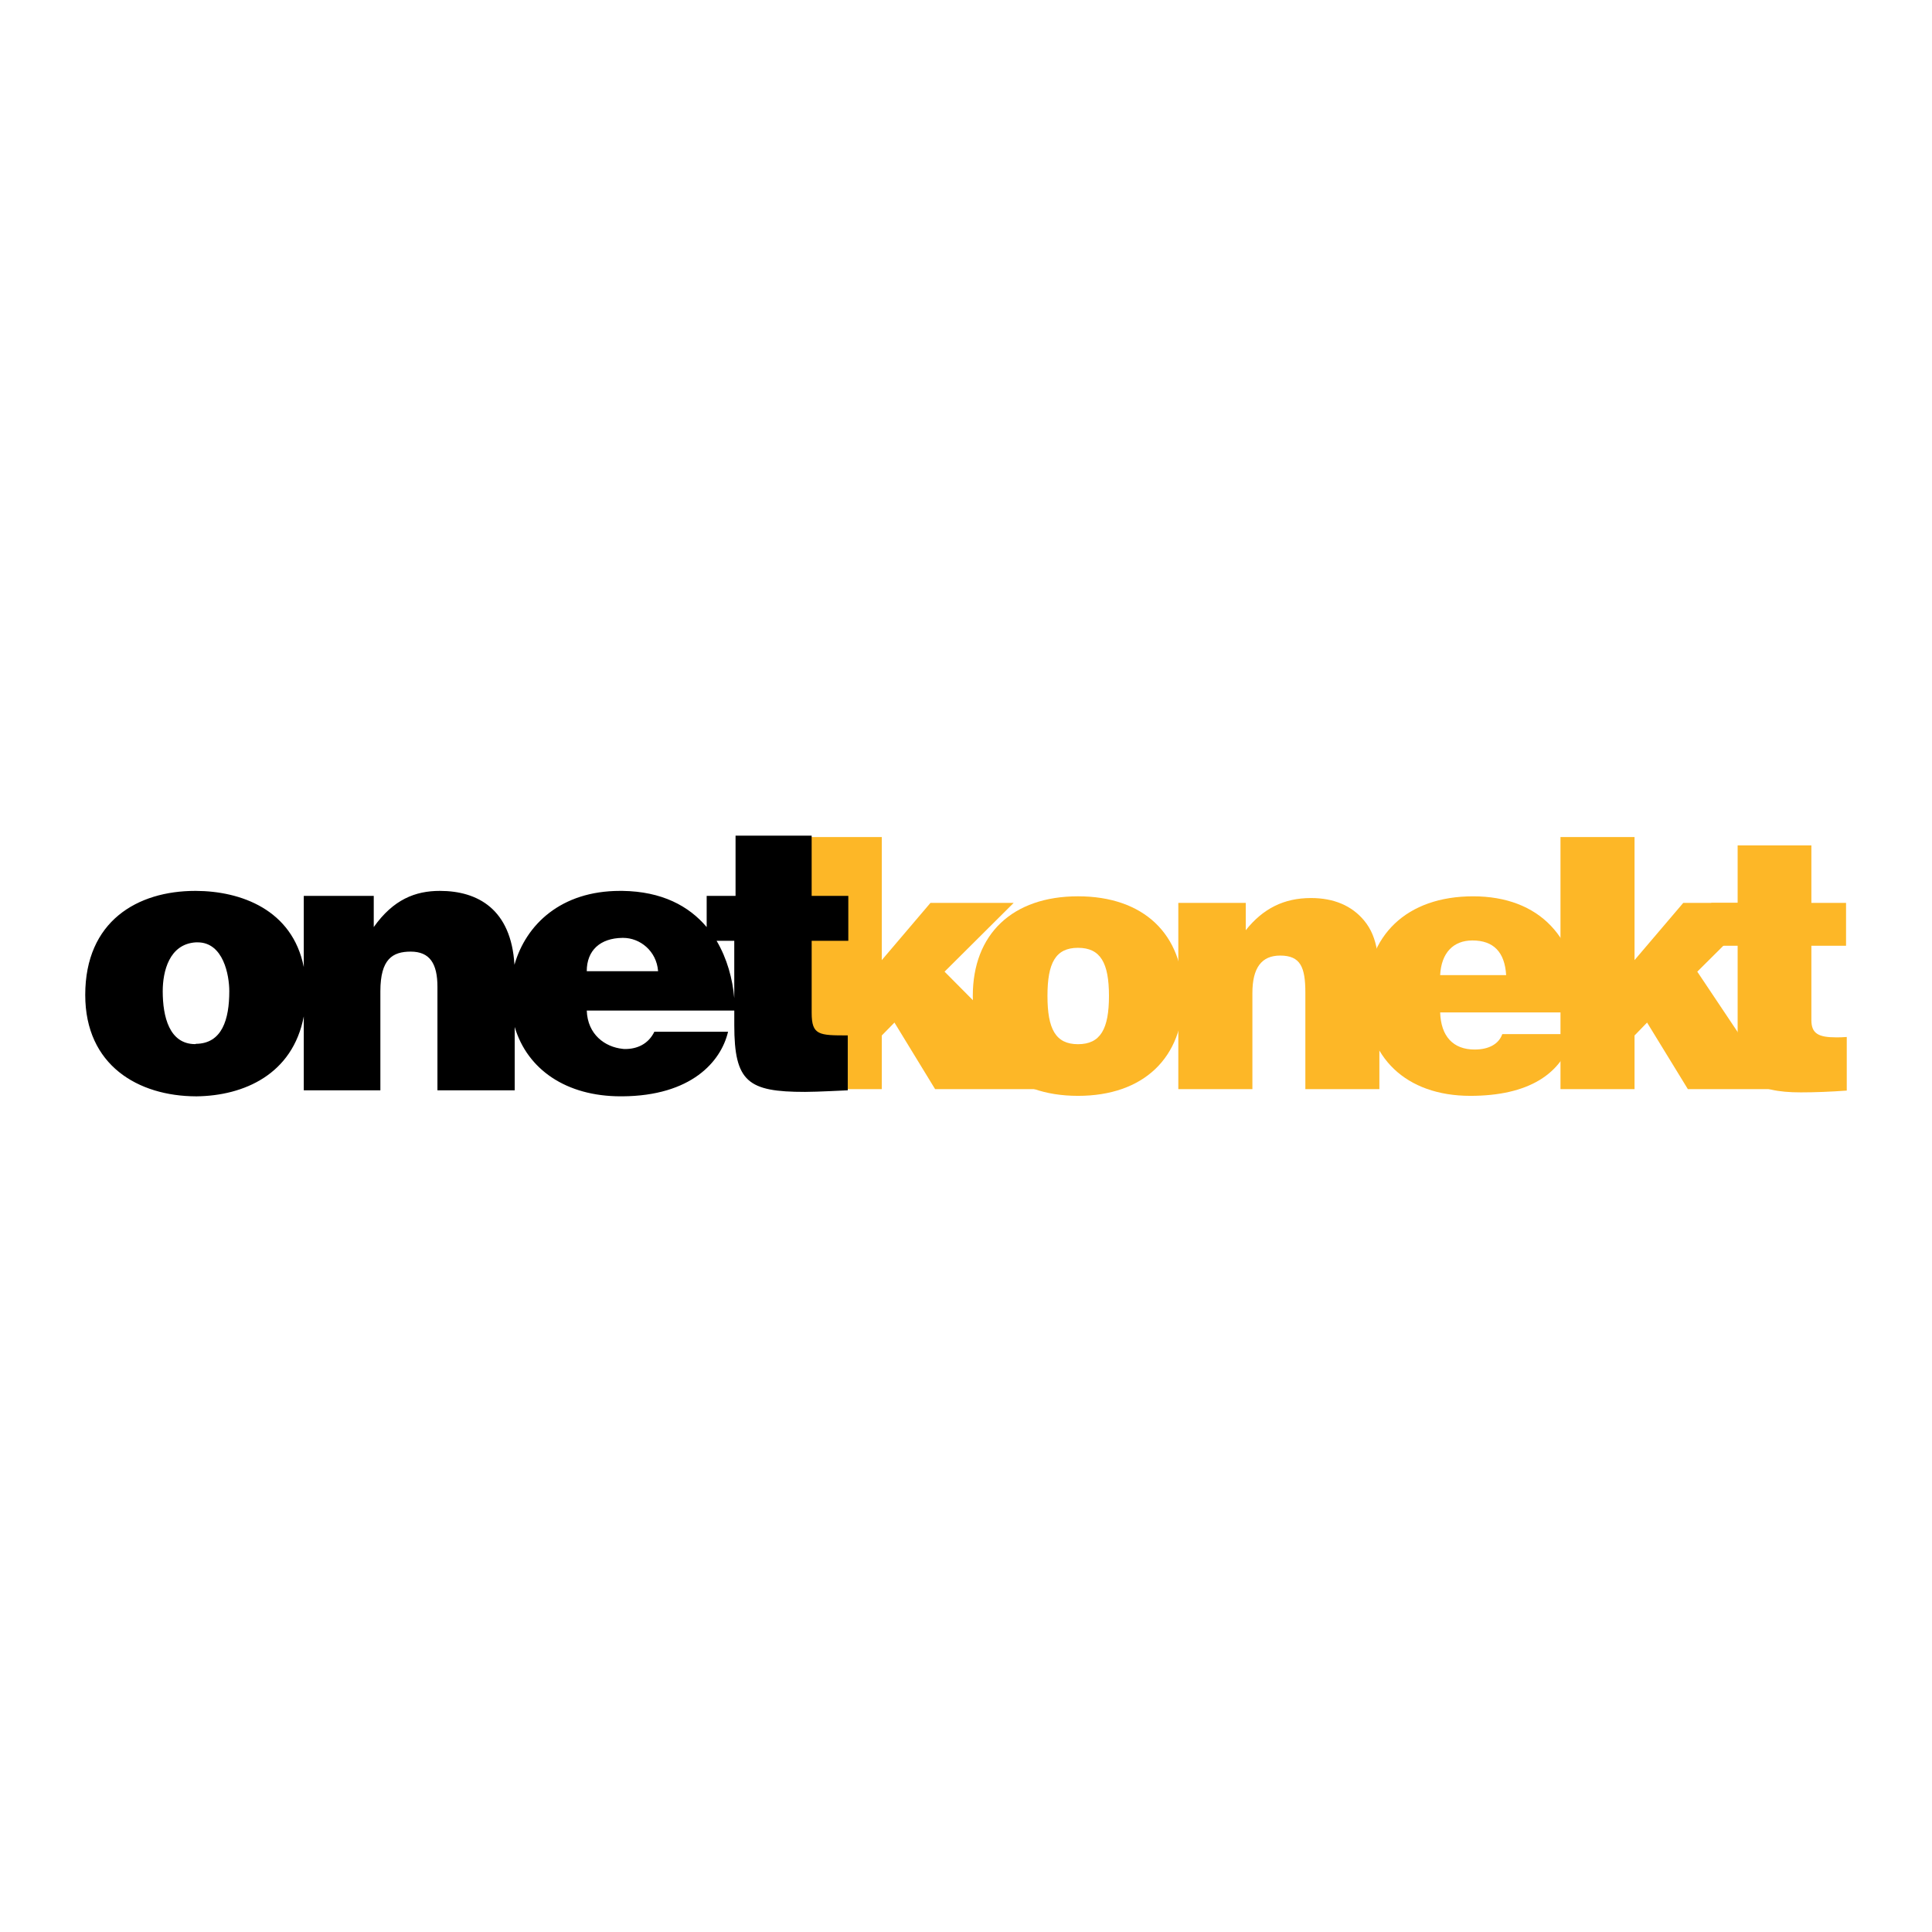 <?xml version="1.0" encoding="utf-8"?>
<!-- Generator: Adobe Illustrator 13.0.0, SVG Export Plug-In . SVG Version: 6.00 Build 14948)  -->
<!DOCTYPE svg PUBLIC "-//W3C//DTD SVG 1.0//EN" "http://www.w3.org/TR/2001/REC-SVG-20010904/DTD/svg10.dtd">
<svg version="1.0" id="Layer_1" xmlns="http://www.w3.org/2000/svg" xmlns:xlink="http://www.w3.org/1999/xlink" x="0px" y="0px"
	 width="192.756px" height="192.756px" viewBox="0 0 192.756 192.756" enable-background="new 0 0 192.756 192.756"
	 xml:space="preserve">
<g>
	<polygon fill-rule="evenodd" clip-rule="evenodd" fill="#FFFFFF" points="0,0 192.756,0 192.756,192.756 0,192.756 0,0 	"/>
	<polygon fill-rule="evenodd" clip-rule="evenodd" fill="#FDB727" points="93.296,108.663 89.239,102.021 87.976,103.311 
		87.976,108.663 80.585,108.663 80.585,83.514 87.976,83.514 87.976,95.79 92.833,90.081 101.135,90.081 94.239,96.943 
		105.877,108.663 93.296,108.663 93.296,108.663 	"/>
	<path fill-rule="evenodd" clip-rule="evenodd" fill="#FDB727" d="M107.552,109.333c-6.543,0-10.496-3.805-10.496-9.972
		c0-6.165,3.953-9.936,10.496-9.936c6.546,0,10.506,3.771,10.506,9.936C118.058,105.528,114.098,109.333,107.552,109.333
		L107.552,109.333L107.552,109.333z M107.552,94.564c-2.242,0-3.046,1.511-3.046,4.797c0,3.289,0.804,4.819,3.046,4.819
		c2.25,0,3.09-1.53,3.09-4.819C110.642,96.075,109.802,94.564,107.552,94.564L107.552,94.564L107.552,94.564z"/>
	<path fill-rule="evenodd" clip-rule="evenodd" fill="#FDB727" d="M130.236,108.663v-9.62c0-2.555-0.487-3.705-2.513-3.705
		c-1.858,0-2.771,1.221-2.771,3.742v9.583h-7.391V90.081h6.728v2.726c1.729-2.166,3.811-3.21,6.509-3.21
		c2.284,0,4.067,0.765,5.293,2.237c1.433,1.714,1.53,3.956,1.53,7.17v9.659H130.236L130.236,108.663L130.236,108.663z"/>
	<path fill-rule="evenodd" clip-rule="evenodd" fill="#FDB727" d="M143.685,101.009c0.076,2.383,1.294,3.703,3.438,3.703
		c1.43,0,2.414-0.555,2.76-1.538h7.069c-1.013,4.018-4.516,6.159-10.258,6.159c-6.444,0-10.398-3.88-10.398-9.792
		c0-6.227,4.065-10.115,10.678-10.115c6.583,0,10.572,4.122,10.572,11.127v0.456H143.685L143.685,101.009L143.685,101.009z
		 M146.902,93.829c-1.924,0-3.105,1.258-3.218,3.461h6.585C150.13,94.986,149.009,93.829,146.902,93.829L146.902,93.829
		L146.902,93.829z"/>
	<polygon fill-rule="evenodd" clip-rule="evenodd" fill="#FDB727" points="168.399,108.663 164.329,102.021 163.078,103.311 
		163.078,108.663 155.69,108.663 155.69,83.514 163.078,83.514 163.078,95.79 167.939,90.081 176.238,90.081 169.338,96.943 
		177.178,108.663 168.399,108.663 168.399,108.663 	"/>
	<path fill-rule="evenodd" clip-rule="evenodd" fill="#FDB727" d="M179.67,108.986c-4.585,0-6.305-1.305-6.305-5.318v-9.312h-2.626
		v-4.274h2.626v-5.736h7.356v5.736h3.46v4.274h-3.46v7.412c0,1.345,0.696,1.729,2.472,1.729c0.32,0,0.676,0,1.059-0.038v5.348
		C182.639,108.925,181.105,108.986,179.67,108.986L179.67,108.986L179.67,108.986z"/>
	<path fill-rule="evenodd" clip-rule="evenodd" d="M84.636,93.866v-4.483h-3.657v-6.008h-7.593v6.008h-2.881v3.111
		c-1.763-2.095-4.46-3.557-8.41-3.61c-0.076,0-0.167,0-0.232,0c-5.913,0-9.396,3.377-10.536,7.371
		c-0.328-5.532-3.647-7.371-7.444-7.371c-2.438,0-4.634,0.846-6.594,3.61v-3.111h-6.981v7.099c-1.142-5.76-6.327-7.579-10.753-7.598
		h-0.076c-5.77,0-10.975,3.021-10.975,10.377c0,7.048,5.307,10.101,11.051,10.12h0.083c4.678-0.062,9.562-2.179,10.67-7.974v7.375
		h7.642v-9.888c0-3.214,1.225-3.951,3.027-3.951c1.907,0,2.667,1.197,2.667,3.52v10.318h7.708v-6.32
		c1.263,4.249,5.144,6.919,10.578,6.919h0.167c6.862-0.048,9.837-3.448,10.542-6.445h-7.353c-0.597,1.236-1.729,1.725-2.895,1.725
		c-0.109,0-0.183,0-0.294-0.019c-1.712-0.181-3.474-1.406-3.555-3.818h3.555h11.163v1.452c0,5.672,1.368,6.664,7.059,6.664
		c1.282,0,4.059-0.157,4.262-0.157v-5.48c-2.849,0-3.6,0-3.6-2.241v-7.195H84.636L84.636,93.866L84.636,93.866z M19.555,104.143
		l-0.076,0.029c-2.588,0-3.244-2.74-3.244-5.277c0-1.951,0.634-4.725,3.32-4.877h0.158c2.586,0,3.163,3.302,3.163,4.877
		C22.876,101.697,22.164,104.114,19.555,104.143L19.555,104.143L19.555,104.143z M62.096,96.895h-3.555
		c0-2.084,1.349-3.295,3.555-3.323h0.081c1.667,0,3.327,1.296,3.481,3.323H62.096L62.096,96.895L62.096,96.895z M71.496,93.866
		h1.762v5.718C73.09,97.66,72.543,95.638,71.496,93.866L71.496,93.866L71.496,93.866z"/>
</g>
</svg>
